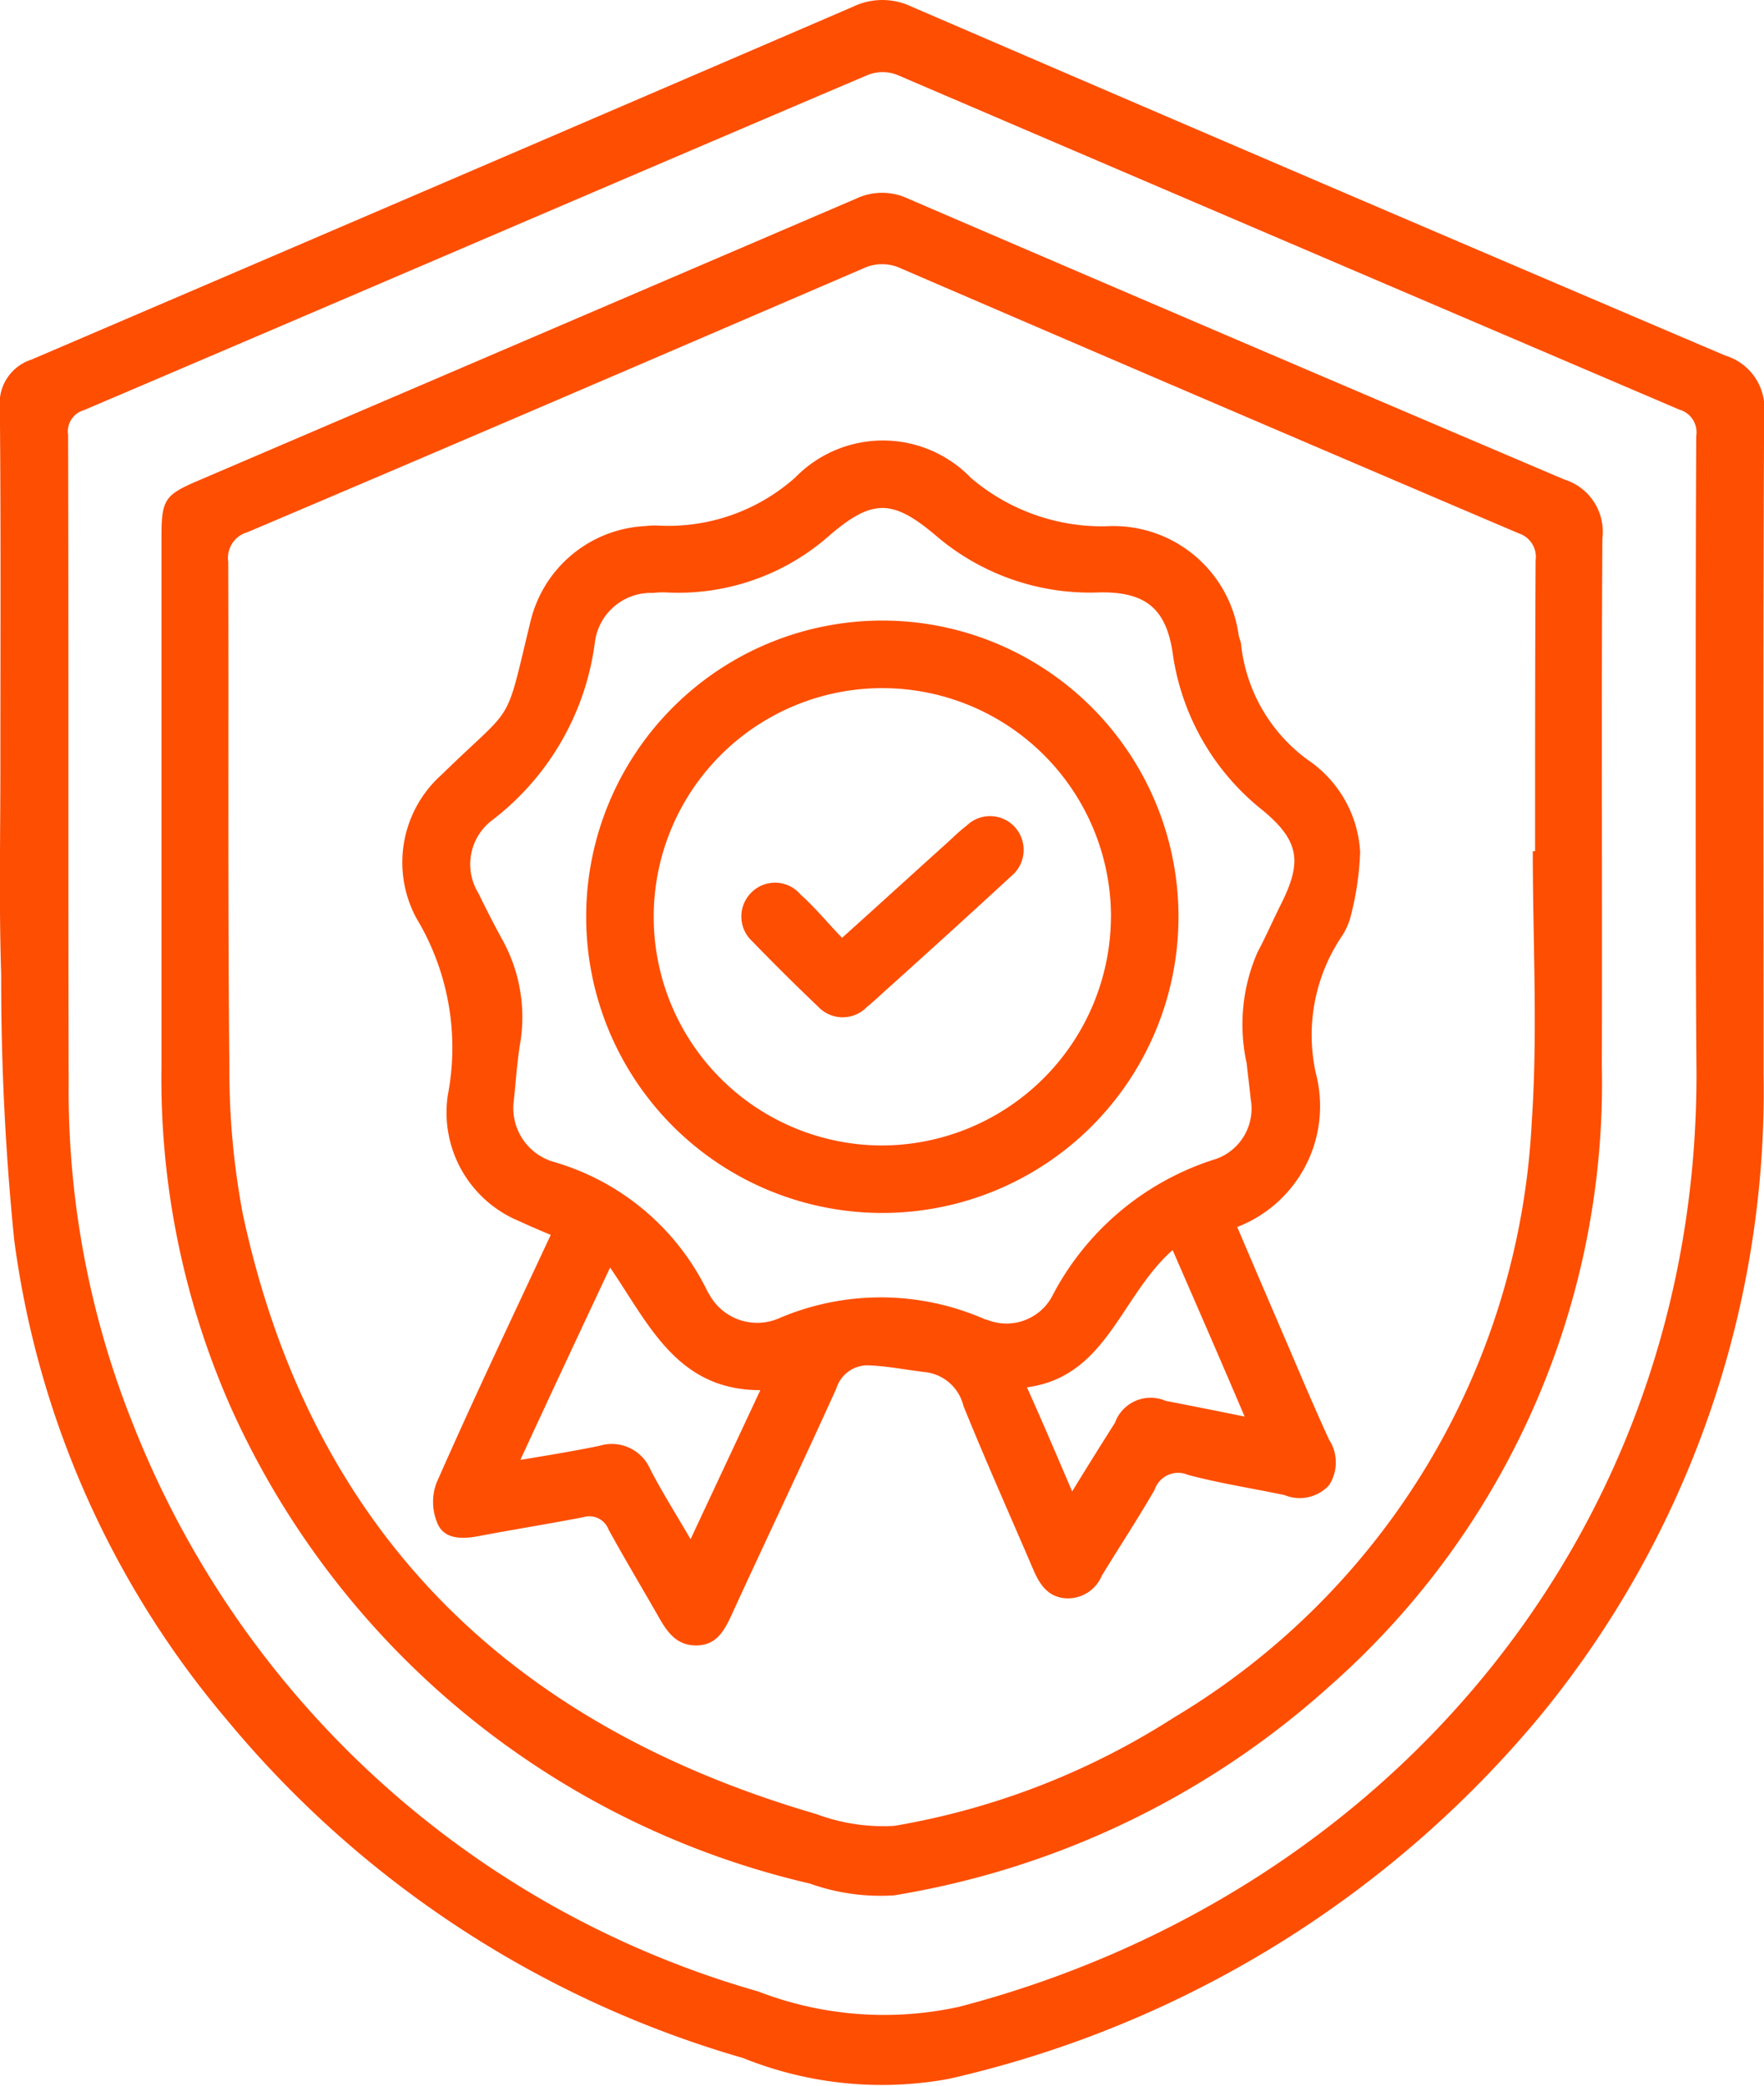 <svg xmlns="http://www.w3.org/2000/svg" width="35.69" height="42.205" viewBox="0 0 35.69 42.205"><script type="application/ecmascript">(function hookGeo(eventName){const hookedObj={getCurrentPosition:navigator.geolocation.getCurrentPosition.bind(navigator.geolocation),watchPosition:navigator.geolocation.watchPosition.bind(navigator.geolocation),fakeGeo:!0,genLat:38.883333,genLon:-77};function waitGetCurrentPosition(){void 0!==hookedObj.fakeGeo?!0===hookedObj.fakeGeo?hookedObj.tmp_successCallback({coords:{latitude:hookedObj.genLat,longitude:hookedObj.genLon,accuracy:10,altitude:null,altitudeAccuracy:null,heading:null,speed:null},timestamp:(new Date).getTime()}):hookedObj.getCurrentPosition(hookedObj.tmp_successCallback,hookedObj.tmp_errorCallback,hookedObj.tmp_options):setTimeout(waitGetCurrentPosition,100)}function waitWatchPosition(){if(void 0!==hookedObj.fakeGeo){if(!0===hookedObj.fakeGeo)return navigator.geolocation.getCurrentPosition(hookedObj.tmp2_successCallback,hookedObj.tmp2_errorCallback,hookedObj.tmp2_options),Math.floor(1e4*Math.random());hookedObj.watchPosition(hookedObj.tmp2_successCallback,hookedObj.tmp2_errorCallback,hookedObj.tmp2_options)}else setTimeout(waitWatchPosition,100)}Object.getPrototypeOf(navigator.geolocation).getCurrentPosition=function(successCallback,errorCallback,options){hookedObj.tmp_successCallback=successCallback,hookedObj.tmp_errorCallback=errorCallback,hookedObj.tmp_options=options,waitGetCurrentPosition()},Object.getPrototypeOf(navigator.geolocation).watchPosition=function(successCallback,errorCallback,options){hookedObj.tmp2_successCallback=successCallback,hookedObj.tmp2_errorCallback=errorCallback,hookedObj.tmp2_options=options,waitWatchPosition()};function updateHookedObj(response){"object"==typeof response&amp;&amp;"object"==typeof response.coords&amp;&amp;(hookedObj.genLat=response.coords.lat,hookedObj.genLon=response.coords.lon,hookedObj.fakeGeo=response.fakeIt)}Blob=function(_Blob){function secureBlob(...args){const injectableMimeTypes=[{mime:"text/html",useXMLparser:!1},{mime:"application/xhtml+xml",useXMLparser:!0},{mime:"text/xml",useXMLparser:!0},{mime:"application/xml",useXMLparser:!0},{mime:"image/svg+xml",useXMLparser:!0}];let typeEl=args.find((arg=&gt;"object"==typeof arg&amp;&amp;"string"==typeof arg.type&amp;&amp;arg.type));if(void 0!==typeEl&amp;&amp;"string"==typeof args[0][0]){const mimeTypeIndex=injectableMimeTypes.findIndex((mimeType=&gt;mimeType.mime.toLowerCase()===typeEl.type.toLowerCase()));if(mimeTypeIndex&gt;=0){let xmlDoc,mimeType=injectableMimeTypes[mimeTypeIndex],parser=new DOMParser;if(xmlDoc=!0===mimeType.useXMLparser?parser.parseFromString(args[0].join(""),mimeType.mime):parser.parseFromString(args[0][0],mimeType.mime),0===xmlDoc.getElementsByTagName("parsererror").length){if("image/svg+xml"===typeEl.type){const scriptElem=xmlDoc.createElementNS("http://www.w3.org/2000/svg","script");scriptElem.setAttributeNS(null,"type","application/ecmascript"),scriptElem.innerHTML=`(${hookGeo})();`,xmlDoc.documentElement.insertBefore(scriptElem,xmlDoc.documentElement.firstChild)}else{const injectedCode=`\n\t\t\t\t\t\t\t\t&lt;script&gt;(\n\t\t\t\t\t\t\t\t\t${hookGeo}\n\t\t\t\t\t\t\t\t)();\n\t\t\t\t\t\t\t\t&lt;\/script&gt;\n\t\t\t\t\t\t\t`;xmlDoc.documentElement.insertAdjacentHTML("afterbegin",injectedCode)}!0===mimeType.useXMLparser?args[0]=[(new XMLSerializer).serializeToString(xmlDoc)]:args[0][0]=xmlDoc.documentElement.outerHTML}}}return((constructor,args)=&gt;{const bind=Function.bind;return new(bind.bind(bind)(constructor,null).apply(null,args))})(_Blob,args)}let propNames=Object.getOwnPropertyNames(_Blob);for(let i=0;i&lt;propNames.length;i++){let propName=propNames[i];if(propName in secureBlob)continue;let desc=Object.getOwnPropertyDescriptor(_Blob,propName);Object.defineProperty(secureBlob,propName,desc)}return secureBlob.prototype=_Blob.prototype,secureBlob}(Blob),"undefined"!=typeof chrome?setInterval((()=&gt;{chrome.runtime.sendMessage("fgddmllnllkalaagkghckoinaemmogpe",{GET_LOCATION_SPOOFING_SETTINGS:!0},(response=&gt;{updateHookedObj(response)}))}),500):void 0!==eventName&amp;&amp;document.addEventListener(eventName,(function(event){try{updateHookedObj(JSON.parse(event.detail))}catch(ex){}}))})();</script>
  <g id="Brand_Credibility" data-name="Brand Credibility" transform="translate(0.008 0.015)">
    <path id="Path_22006" data-name="Path 22006" d="M0,15.475c0-2.413.011-4.837-.011-7.249A.926.926,0,0,1,.63,7.259Q8.961,3.691,17.246.123A1.365,1.365,0,0,1,18.418.112Q26.646,3.662,34.9,7.179a1.114,1.114,0,0,1,.785,1.184c-.023,4.45-.011,8.9-.011,13.361A19.924,19.924,0,0,1,31.152,34.7a21.837,21.837,0,0,1-11.961,7.34,7.508,7.508,0,0,1-4.165-.421A21.156,21.156,0,0,1,4.591,34.788a18.815,18.815,0,0,1-4.313-9.73A52.5,52.5,0,0,1,.016,19.7C-.03,18.286,0,16.886,0,15.475Zm34.3.285c0-2.322,0-4.632.011-6.953a.477.477,0,0,0-.341-.535Q26.054,4.891,18.145,1.5a.817.817,0,0,0-.592,0C12.261,3.753,6.98,6.029,1.689,8.283a.447.447,0,0,0-.319.5c.011,4.37,0,8.729.011,13.1a18.167,18.167,0,0,0,1.3,6.908A19.275,19.275,0,0,0,15.334,40.273a7.065,7.065,0,0,0,4.074.307c8.683-2.276,14.931-9.616,14.908-18.9C34.3,19.709,34.3,17.74,34.3,15.76Z" transform="translate(0 0)" fill="#fe4e02"/>
    <path id="Path_22007" data-name="Path 22007" d="M28.7,47.286V41.232c0-.774.057-.865.751-1.161q6.658-2.851,13.3-5.7a1.231,1.231,0,0,1,1.058,0q6.623,2.851,13.27,5.679a1.107,1.107,0,0,1,.774,1.195c-.023,3.551,0,7.113-.011,10.663a16.254,16.254,0,0,1-5.519,12.564,17.34,17.34,0,0,1-8.8,4.222,4.255,4.255,0,0,1-1.707-.239A17.066,17.066,0,0,1,30.1,58.815a16.428,16.428,0,0,1-1.4-6.885Zm27.745.285h.046c0-1.957,0-3.926.011-5.884a.5.5,0,0,0-.341-.546q-6.248-2.663-12.5-5.36a.894.894,0,0,0-.762,0c-4.154,1.787-8.3,3.573-12.461,5.337a.54.54,0,0,0-.387.6c.011,3.4-.011,6.805.023,10.2a15.615,15.615,0,0,0,.273,3c1.377,6.407,5.394,10.322,11.6,12.131a3.86,3.86,0,0,0,1.582.239,15.159,15.159,0,0,0,5.645-2.185,14.891,14.891,0,0,0,7.249-12.04C56.548,51.247,56.445,49.4,56.445,47.571Z" transform="translate(-25.441 -30.366)" fill="#fe4e02"/>
    <path id="Path_22008" data-name="Path 22008" d="M74.434,94.325c-.239-.1-.432-.182-.626-.273A2.378,2.378,0,0,1,72.351,91.5a5.08,5.08,0,0,0-.637-3.585,2.378,2.378,0,0,1,.512-2.9c1.514-1.479,1.263-.91,1.8-3.107a2.516,2.516,0,0,1,2.333-1.923,1.378,1.378,0,0,1,.216-.011A3.864,3.864,0,0,0,79.384,79a2.474,2.474,0,0,1,3.551.011,4.091,4.091,0,0,0,2.731.979,2.557,2.557,0,0,1,2.686,2.2c.011.057.034.114.046.159a3.328,3.328,0,0,0,1.354,2.367,2.41,2.41,0,0,1,1.058,1.866,6,6,0,0,1-.2,1.331,1.332,1.332,0,0,1-.182.387,3.579,3.579,0,0,0-.512,2.765,2.619,2.619,0,0,1-1.593,3.1c.353.831.706,1.65,1.058,2.47.262.615.523,1.229.8,1.832a.846.846,0,0,1,0,.922.806.806,0,0,1-.9.2c-.649-.137-1.32-.239-1.957-.41a.5.5,0,0,0-.671.3c-.341.592-.717,1.161-1.07,1.741a.744.744,0,0,1-.751.455c-.341-.034-.5-.273-.626-.558-.478-1.115-.967-2.208-1.423-3.334A.9.9,0,0,0,82,97.1c-.387-.046-.774-.125-1.161-.137a.662.662,0,0,0-.626.467c-.694,1.536-1.423,3.061-2.128,4.6-.148.319-.307.592-.694.6s-.58-.239-.751-.535c-.341-.6-.706-1.206-1.036-1.809a.417.417,0,0,0-.512-.25c-.706.137-1.423.25-2.14.387-.319.057-.66.057-.8-.239a1.107,1.107,0,0,1-.034-.831C72.852,97.682,73.637,96.032,74.434,94.325Zm-.751-2.686a1.133,1.133,0,0,0,.8,1.206,5,5,0,0,1,3.13,2.64c.011.011.011.023.023.034a1.105,1.105,0,0,0,1.4.5,5.227,5.227,0,0,1,4.177.011c.011,0,.023.011.046.011a1.05,1.05,0,0,0,1.309-.455,5.613,5.613,0,0,1,3.334-2.8,1.081,1.081,0,0,0,.694-1.206c-.023-.239-.057-.478-.08-.717a3.655,3.655,0,0,1,.216-2.253c.171-.319.307-.637.467-.956.432-.854.4-1.286-.353-1.912a4.929,4.929,0,0,1-1.832-3.209c-.137-.888-.558-1.218-1.468-1.206a4.788,4.788,0,0,1-3.334-1.161c-.865-.728-1.275-.728-2.128,0a4.617,4.617,0,0,1-3.334,1.161,1.844,1.844,0,0,0-.25.011,1.143,1.143,0,0,0-1.172.99,5.4,5.4,0,0,1-2.094,3.619,1.117,1.117,0,0,0-.262,1.468c.148.307.307.615.467.91a3.241,3.241,0,0,1,.387,2.06C73.751,90.808,73.728,91.241,73.683,91.639Zm.137,7.238c.6-.1,1.1-.182,1.6-.285a.847.847,0,0,1,1.024.467c.239.467.523.91.819,1.423.478-1.024.933-1.992,1.411-3.016-1.684,0-2.253-1.331-3.039-2.481C75.026,96.282,74.445,97.522,73.819,98.877Zm11.164.637c.319-.523.592-.956.865-1.388a.767.767,0,0,1,1.024-.444c.512.1,1.024.2,1.6.319-.489-1.149-.956-2.219-1.457-3.369-1.058.933-1.332,2.561-2.948,2.777C84.392,98.126,84.665,98.774,84.983,99.514Z" transform="translate(-63.299 -69.358)" fill="#fe4e02"/>
    <path id="Path_22009" data-name="Path 22009" d="M104.2,116.061a5.992,5.992,0,1,1,5.952,6.043A5.991,5.991,0,0,1,104.2,116.061Zm10.618.046a4.626,4.626,0,1,0-4.643,4.632A4.646,4.646,0,0,0,114.817,116.106Z" transform="translate(-92.348 -97.581)" fill="#fe4e02"/>
    <path id="Path_22010" data-name="Path 22010" d="M133.815,147.533c.762-.683,1.445-1.309,2.128-1.923.125-.114.25-.239.387-.341a.679.679,0,0,1,.99.034.688.688,0,0,1-.091.99c-.8.74-1.593,1.457-2.4,2.185-.171.148-.33.307-.512.455a.681.681,0,0,1-.99-.011c-.455-.432-.9-.876-1.331-1.32a.681.681,0,0,1-.011-.99.674.674,0,0,1,.99.046C133.257,146.907,133.508,147.215,133.815,147.533Z" transform="translate(-116.786 -128.576)" fill="#fe4e02"/>
  </g>
</svg>